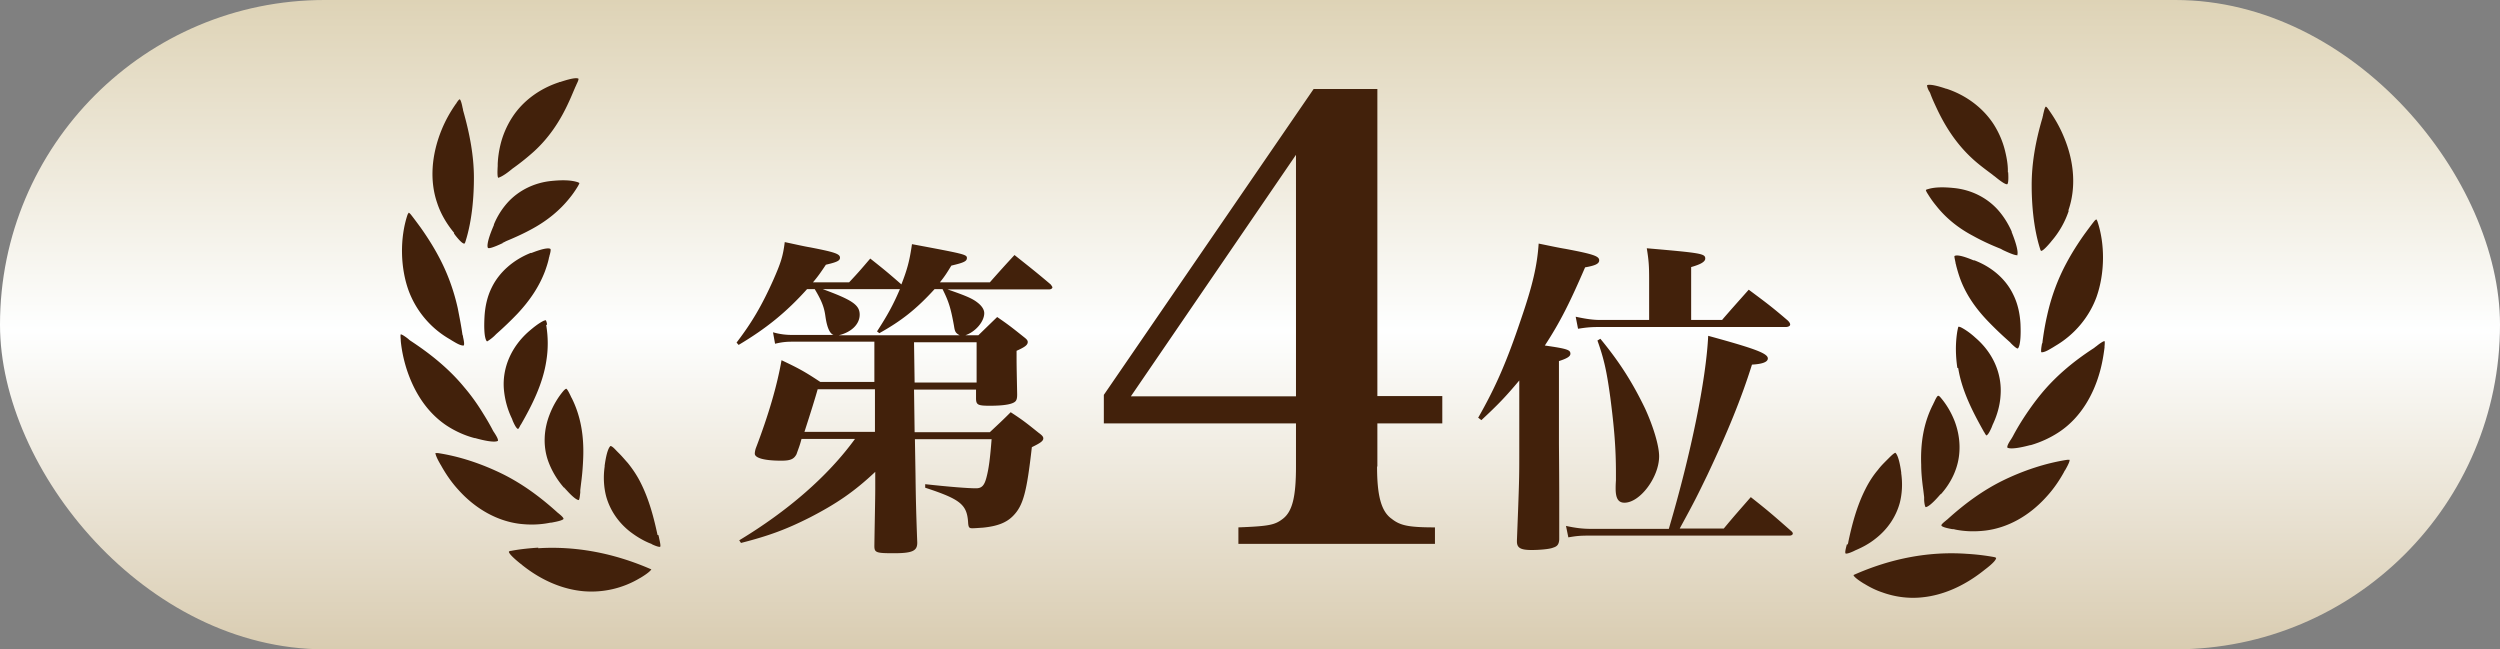 <svg xmlns="http://www.w3.org/2000/svg" viewBox="0 0 85.09 22.1"><rect x="0" y="0" width="85.09" height="22.1" fill="#808080" stroke="none"/><defs><linearGradient id="prefix__a" x1="42.55" y1="22.1" x2="42.55" y2="0" gradientUnits="userSpaceOnUse"><stop offset="0" stop-color="#d9ccb1"/><stop offset=".49" stop-color="#feffff"/><stop offset="1" stop-color="#ded3b6"/></linearGradient></defs><rect width="85.09" height="22.1" rx="11.05" ry="11.05" fill="url(#prefix__a)"/><path d="M19.21 16.6c.31.36.44.42.49.42.03-.03.04-.19.05-.25v-.09l.03-.25c.04-.3.06-.58.07-.85.03-.79-.1-1.45-.39-2.03-.02-.03-.03-.06-.05-.1-.03-.06-.1-.21-.14-.22 0 0-.03.01-.08.06-.19.22-.36.5-.48.81-.21.53-.23 1.1-.05 1.6.11.3.28.6.51.87s.02.02.02.02zM17.1 8.27s.09-.04.12-.06c.34-.14.64-.28.91-.43.51-.28.93-.63 1.25-1.03.1-.12.19-.25.27-.38.02-.03.07-.12.07-.14 0 0-.01-.01-.06-.03-.22-.07-.51-.08-.9-.04-.58.06-1.1.32-1.47.72-.2.22-.36.47-.48.76v.02c-.29.67-.21.77-.2.78.03.02.15 0 .51-.17zM16.96 6.05s.14-.03.42-.26c.04-.03.06-.05.09-.07.28-.2.51-.39.71-.57.48-.44.87-.99 1.19-1.7.07-.15.13-.3.2-.46.01-.03.03-.06.04-.09.03-.07.08-.16.08-.21v-.01c-.04-.03-.17-.04-.62.11-.02 0-.03 0-.04.01-.67.22-1.24.64-1.6 1.2-.18.28-.32.6-.4.94-.05.21-.08.42-.09.64v.07c-.02.33 0 .4.03.41zM18.62 11.05a.486.486 0 00-.04-.15s-.04 0-.1.03c-.17.09-.33.22-.47.34-.6.52-.92 1.24-.86 1.98.03.34.12.68.27.99.01.02.02.05.03.08.04.09.1.22.15.26.02.02.03.02.03.02.02 0 .06-.08.08-.12 0-.01.01-.02.02-.03.38-.66.74-1.38.86-2.14.07-.41.07-.83 0-1.25zM18.32 18.64c-.3.02-.62.05-.93.11-.05 0-.06.02-.07.03 0 .03.05.13.4.41.02.01.04.03.05.04.65.52 1.36.82 2.06.89a3.2 3.2 0 001.96-.45s.01 0 .02-.01c.28-.17.34-.25.36-.28-1.28-.56-2.58-.8-3.85-.72zM16.58 11.62s.11-.06.24-.18l.07-.07c.25-.22.49-.45.72-.69.45-.48.75-.95.94-1.45.05-.14.1-.29.13-.43 0-.03.02-.06.02-.09.02-.06.05-.18.04-.22 0 0 0-.01-.01-.02-.05-.03-.21-.03-.64.14h-.03c-.6.24-1.07.66-1.32 1.17-.15.3-.23.64-.25 1.01-.04.76.08.83.09.83zM22.38 18.21c-.12-.56-.28-1.2-.58-1.79-.12-.24-.27-.46-.43-.66-.1-.11-.19-.22-.29-.32l-.07-.07c-.07-.07-.16-.18-.23-.19-.04.03-.13.15-.2.67v.03c-.05.35-.03.7.05 1.01.13.47.41.89.82 1.21.21.16.44.3.69.4.02 0 .04.02.06.03.15.07.24.09.27.08.02-.03 0-.13-.04-.31 0-.03-.02-.06-.02-.09zM15.45 7.95s.03.03.04.05c.21.27.29.3.32.29 0 0 .02-.02.03-.06.24-.75.29-1.6.29-2.18 0-.71-.13-1.46-.37-2.3 0-.03-.01-.06-.02-.1-.01-.06-.05-.24-.09-.27-.03 0-.09.09-.11.12 0 .01-.01.02-.02.03-.19.27-.36.57-.49.89-.35.86-.41 1.74-.15 2.49.12.37.33.72.58 1.02zM15.3 11.54s.05.03.08.05c.12.07.26.16.37.17h.03c.02-.01.03-.08-.02-.29 0-.03-.01-.06-.02-.08-.04-.29-.1-.59-.16-.9-.14-.63-.36-1.22-.65-1.76-.17-.32-.37-.64-.61-.98-.11-.15-.22-.3-.33-.44-.04-.05-.07-.07-.08-.07 0 0-.02.03-.04.07-.26.78-.25 1.77.03 2.56.25.69.74 1.29 1.4 1.67zM16.15 14.91h.02c.71.2.78.09.78.09v-.01c0-.07-.08-.19-.13-.27-.03-.04-.05-.08-.07-.12a8.15 8.15 0 00-.29-.5c-.2-.33-.42-.64-.66-.92-.46-.56-1.05-1.07-1.81-1.57a.55.55 0 01-.09-.07c-.06-.05-.21-.16-.26-.16-.01.02-.01.08 0 .18v.04c.03.32.1.64.19.93.19.6.57 1.41 1.35 1.94.3.2.63.35.97.44zM18.73 17.79s.05 0 .08-.01c.22-.04.35-.08.37-.12 0-.01 0-.05-.15-.17-.02-.02-.04-.03-.06-.05-.63-.57-1.23-.99-1.85-1.3-.73-.36-1.49-.61-2.22-.72h-.08c0 .04.04.16.15.35.01.02.02.04.03.05.17.31.37.6.6.85.59.66 1.34 1.07 2.1 1.16.35.04.69.03 1.03-.04zM66.07 16.81c.24-.27.41-.57.51-.87.17-.5.15-1.07-.05-1.6-.12-.31-.29-.59-.48-.81-.04-.05-.07-.06-.08-.06-.04 0-.11.15-.14.22-.02.03-.03.07-.05.1-.29.58-.42 1.24-.39 2.03 0 .27.03.56.07.85l.03.25v.09c0 .06.02.22.05.25.05 0 .18-.06.49-.42l.02-.02zM68.66 8.68s.08-.11-.19-.78v-.02c-.13-.29-.29-.54-.49-.76-.37-.4-.89-.66-1.47-.72-.39-.04-.68-.03-.9.04-.05.01-.06.03-.06.03 0 .03.05.11.07.14.08.13.17.26.27.38.32.41.74.76 1.25 1.03.27.15.56.29.91.43.03.01.07.03.12.06.36.17.47.19.51.17zM68.34 5.87V5.8c0-.21-.04-.43-.09-.64-.08-.34-.22-.66-.4-.94-.36-.55-.93-.98-1.6-1.2-.01 0-.02 0-.04-.01-.45-.15-.58-.13-.62-.11v.01c0 .05.04.15.08.21.02.03.03.06.04.09.06.16.13.31.2.46.33.71.72 1.26 1.19 1.7.2.19.44.37.71.57.02.02.05.04.09.07.28.23.38.27.42.26.02-.02.05-.09.03-.41zM66.65 12.53c.12.76.49 1.48.86 2.14 0 .01.01.02.02.03.02.04.06.11.08.12 0 0 .01 0 .03-.02.05-.04.11-.17.15-.26.01-.03.02-.05.03-.08.15-.31.25-.66.27-.99.06-.74-.25-1.46-.86-1.98-.13-.12-.3-.25-.47-.34-.06-.03-.09-.03-.1-.03s-.02.05-.04.15c-.07.42-.06.84 0 1.25zM63.09 19.59c.02.03.08.11.36.28.01 0 .02.01.02.01.18.11.38.21.59.28.44.16.91.22 1.37.17.7-.07 1.41-.38 2.06-.89.01-.01.03-.02.05-.04.36-.27.4-.37.4-.41 0 0-.02-.02-.07-.03a7.59 7.59 0 00-.93-.11c-1.27-.09-2.57.15-3.85.72zM68.77 11.04c-.02-.38-.1-.72-.25-1.02-.25-.52-.72-.93-1.32-1.16h-.03c-.43-.18-.58-.18-.64-.15 0 0-.01 0-.01.02 0 .04.03.16.04.22 0 .03.02.06.02.09.04.15.08.29.13.43.18.5.49.98.94 1.45.23.24.47.47.72.69.02.02.05.04.07.07.13.13.21.19.24.18 0 0 .12-.07.09-.81zM62.86 18.53c-.05.18-.07.29-.04.31.03.01.12-.01.27-.08l.06-.03c.24-.1.48-.23.69-.4.41-.32.69-.74.82-1.21.08-.31.1-.66.05-1.01v-.03c-.07-.51-.16-.64-.2-.67-.06.02-.16.12-.23.19l-.07.07c-.1.1-.2.2-.29.32-.17.2-.31.42-.43.66-.3.59-.46 1.23-.58 1.79 0 .02-.01.05-.02.09zM70.4 7.16c.26-.75.21-1.63-.15-2.49-.13-.32-.3-.62-.49-.89 0 0-.01-.02-.02-.03-.02-.03-.08-.12-.11-.12-.04.03-.07.2-.09.27 0 .04-.02.07-.02.1-.25.84-.37 1.59-.37 2.3 0 .58.05 1.43.29 2.18.01.04.03.06.03.06.03 0 .1-.03.32-.29.02-.02.03-.04.04-.05.26-.3.46-.66.58-1.02zM71.36 10.1c.28-.8.29-1.78.03-2.56-.02-.05-.03-.07-.04-.07-.01 0-.04.02-.08.07-.11.14-.22.29-.33.44-.24.34-.44.66-.61.98-.29.54-.51 1.13-.65 1.76-.07.3-.12.6-.16.9 0 .02 0 .05-.02.08-.04.22-.03.28-.02.29h.03c.11-.01.25-.1.37-.17.03-.02.05-.03.08-.05.65-.38 1.15-.98 1.4-1.67zM70.09 14.7c.78-.52 1.17-1.34 1.35-1.94.09-.29.15-.61.19-.93v-.04c.01-.1.01-.16 0-.18-.05 0-.2.11-.26.16-.04.03-.07.05-.09.07-.76.49-1.35 1.01-1.81 1.57-.23.28-.45.59-.66.92-.1.16-.2.33-.29.5-.02.04-.04.07-.07.12-.06.09-.13.2-.13.27v.01s.07.11.78-.08h.02c.34-.1.67-.25.97-.45zM67.56 18.06c.77-.09 1.51-.5 2.1-1.16.23-.25.43-.54.6-.85 0-.02.02-.03.03-.05.11-.19.16-.31.15-.35h-.08c-.72.11-1.49.36-2.22.72-.62.31-1.22.73-1.85 1.3-.02.02-.04.03-.06.05-.15.12-.16.15-.15.17.02.04.14.08.37.12.03 0 .06 0 .08.01.33.07.68.08 1.03.04zM33.3 11.41c.28-.27.37-.36.64-.62.41.28.53.38.92.69.09.07.12.11.12.16 0 .1-.09.17-.38.3v.28c0 .24.01.67.02 1.2 0 .11-.01.18-.05.23-.08.1-.36.16-.88.16-.41 0-.47-.03-.47-.26v-.29h-2.11l.02 1.45h2.56c.32-.3.42-.39.71-.68.43.28.55.38.95.7.11.08.16.13.16.19 0 .09-.1.16-.39.3-.17 1.51-.29 1.98-.63 2.33-.23.24-.54.36-1.04.41-.16.01-.27.02-.35.02-.11 0-.14-.02-.15-.21-.04-.6-.27-.78-1.46-1.17v-.12c.82.09 1.45.14 1.73.14.19 0 .28-.09.35-.35.09-.33.13-.69.18-1.32h-2.61l.02 1.19c.01.79.02 1.27.06 2.33 0 .28-.16.36-.8.36-.6 0-.66-.02-.66-.25.01-.69.03-1.61.03-1.94v-.58c-.72.68-1.33 1.09-2.22 1.55-.81.41-1.41.63-2.35.87l-.06-.09c1.64-.99 3.01-2.17 3.94-3.45h-1.82c-.06.23-.09.29-.17.52-.09.17-.21.22-.52.22-.57 0-.9-.09-.9-.24 0-.04.01-.1.03-.17.44-1.15.73-2.15.88-3.01.61.29.79.39 1.32.74h1.84v-1.37h-2.78c-.2 0-.35.01-.6.07l-.07-.39c.25.07.45.09.66.09h1.4q-.2-.07-.28-.66c-.04-.28-.12-.5-.36-.9h-.26c-.71.79-1.39 1.34-2.33 1.9l-.07-.08c.52-.68.86-1.26 1.25-2.13.25-.57.33-.8.39-1.29.38.08.68.15.87.18.82.16 1.01.22 1.01.35 0 .1-.09.15-.48.24-.2.3-.28.41-.44.6h1.23c.33-.35.42-.46.72-.81.48.38.59.47 1.06.88.2-.51.28-.81.36-1.37 1.76.33 1.87.35 1.87.47 0 .11-.1.16-.53.26-.17.28-.23.37-.39.57h1.7q.44-.5.84-.93c.54.43.71.56 1.23 1 .03.04.06.08.06.1 0 .03-.04.07-.11.07h-3.46c.64.22.84.31 1.01.44.16.12.24.25.24.37 0 .28-.29.63-.64.75h.44zm-3.53 1.84h-1.94q-.12.43-.45 1.45h2.4v-1.45zm2.89-1.84c-.14-.08-.16-.12-.19-.32-.11-.61-.18-.83-.39-1.25h-.27c-.63.69-1.13 1.08-1.88 1.5l-.08-.06c.35-.54.55-.9.78-1.44H28c1.01.37 1.26.54 1.26.87s-.29.6-.71.7h4.12zm-1.53 1.61h2.11v-1.37h-2.13l.02 1.37zM46.87 15.88c0 .99.14 1.53.5 1.78.29.23.58.29 1.47.29v.56h-6.69v-.56c1.03-.04 1.24-.08 1.51-.29.33-.25.45-.76.45-1.78v-1.47h-6.54v-.97l7.14-10.41h2.17v10.45h2.21v.93h-2.21v1.47zM44.11 5.27l-5.62 8.22h5.62V5.27zM50.31 14.22c.6-1.05.98-1.93 1.45-3.33.41-1.19.56-1.86.61-2.6.39.08.72.15.91.18.96.18 1.15.25 1.15.39 0 .12-.14.18-.48.24-.51 1.18-.84 1.85-1.37 2.66.77.11.87.15.87.28 0 .09-.11.16-.39.25v2.83q.01 1.15.01 1.82v1.42c-.01.17-.07.24-.21.28-.11.05-.46.08-.73.08-.37 0-.5-.07-.5-.29v-.04c.08-2.04.08-2.13.08-3.04v-2.4c-.47.56-.72.82-1.29 1.35l-.09-.07zm8.36 3.77c.39-.47.52-.61.92-1.07.61.48.79.64 1.37 1.15.05.04.06.07.06.09 0 .04-.05.07-.11.07H54.1c-.3 0-.44.01-.72.06l-.08-.39c.32.07.57.1.83.1h2.67c.77-2.61 1.27-5.1 1.34-6.57 1.61.44 2.03.6 2.03.77 0 .12-.18.19-.54.21-.36 1.15-.83 2.3-1.52 3.76-.34.7-.42.87-.94 1.82h1.5zm-.05-7.11c.39-.45.51-.58.9-1.02.59.44.77.57 1.33 1.05.06.06.08.1.08.14 0 .04-.06.08-.15.08h-6.35c-.25 0-.42.01-.72.06l-.08-.41c.37.08.6.11.84.11h1.66V9.53c0-.46-.01-.65-.08-1.08 1.84.16 1.99.18 1.99.35 0 .11-.16.2-.48.29v1.8h1.06zm-4.15.65c.66.8 1.1 1.5 1.52 2.37.28.61.48 1.27.48 1.63 0 .71-.65 1.58-1.18 1.58-.21 0-.3-.15-.3-.48 0-.07 0-.12.01-.28v-.25c0-.86-.06-1.55-.19-2.56-.12-.88-.21-1.31-.44-1.95l.1-.06z" fill="#42210b"/></svg>